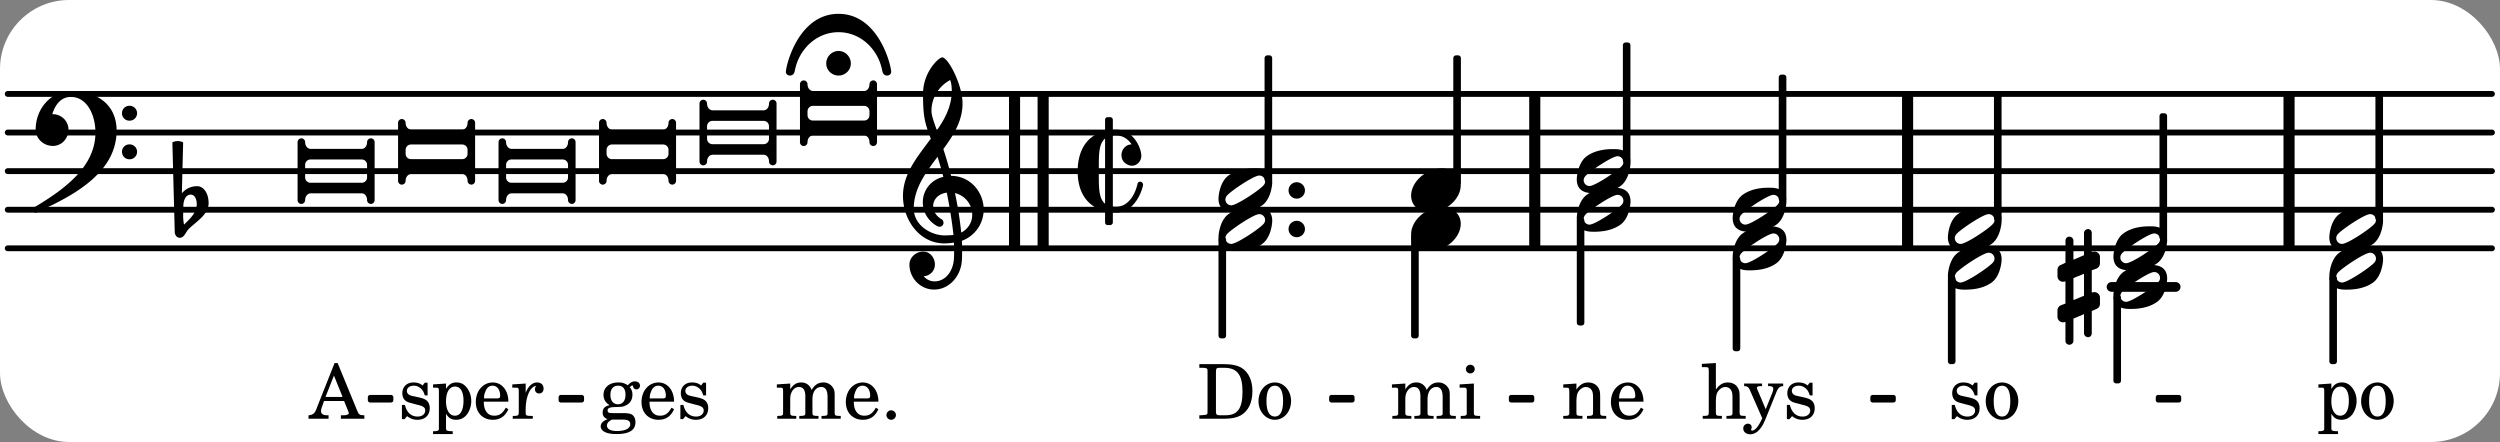 <svg xmlns="http://www.w3.org/2000/svg" xmlns:xlink="http://www.w3.org/1999/xlink" width="380.1" height="67.2" viewBox="0 0 181 32"><rect x="0" y="0" width="181" height="32" fill="#808080" stroke="none"/><rect width="100%" height="100%" fill="#fff" rx="5"/><defs><path id="a" d="M3.375-.656a.4.4 0 0 1-.11.281C3-.047 1.329 1.078.923 1.078A.42.42 0 0 1 .5.656C.5.562.547.453.61.375.89.047 2.546-1.078 2.952-1.078a.42.42 0 0 1 .422.422m-.719-.938c-.484 0-1.25.047-1.89.485C.109-.672 0 .359 0 .594c0 1 .89 1 1.234 1 .47 0 1.25-.047 1.891-.485.656-.437.766-1.468.766-1.703 0-1-.891-1-1.235-1m0 0"/><path id="i" d="M.578-.406v1.61l-.328.124a.41.41 0 0 0-.25.375v.469a.4.4 0 0 0 .406.39c.078 0 .125-.015.172-.03v1.374a.28.28 0 0 0 .281.281c.157 0 .297-.125.297-.28v-1.61l.766-.328v1.375c0 .172.14.297.297.297s.265-.125.265-.297V1.75l.344-.156a.39.39 0 0 0 .25-.36V.766c0-.22-.203-.391-.406-.391-.078 0-.125.016-.188.031v-1.61l.344-.124a.43.43 0 0 0 .25-.375v-.469c0-.219-.203-.39-.406-.39-.078 0-.125.015-.188.03v-1.374c0-.156-.109-.281-.265-.281s-.297.125-.297.28v1.61l-.766.328v-1.375A.297.297 0 0 0 .86-3.64c-.156 0-.28.125-.28.297v1.594l-.329.156c-.156.047-.25.203-.25.36v.468a.4.4 0 0 0 .406.391c.078 0 .125-.016.172-.031m1.344-.547V.64l-.766.312V-.64Zm0 0"/><path id="j" d="M0 .453v-.906a.39.39 0 0 1 .406-.39h3.688c.218 0 .39.171.39.39v.906c0 .219-.171.39-.39.39H.406A.39.39 0 0 1 0 .454m-.547-2.547v4.188c0 .172.14.281.266.281A.28.28 0 0 0 0 2.094c0-.266.172-.485.406-.485h3.688c.234 0 .39.22.39.485 0 .172.141.281.282.281.125 0 .265-.11.265-.281v-4.188a.277.277 0 0 0-.265-.281.28.28 0 0 0-.282.281c0 .266-.156.485-.39.485H.406C.172-1.61 0-1.83 0-2.094a.28.28 0 0 0-.281-.281.277.277 0 0 0-.266.281m0 0"/><path id="k" d="M0 .14v-.28a.39.39 0 0 1 .406-.391h3.688c.218 0 .39.172.39.39v.282c0 .218-.171.39-.39.39H.406A.39.39 0 0 1 0 .141m-.547-2.234v4.188c0 .172.14.281.266.281A.28.28 0 0 0 0 2.094c0-.266.172-.485.406-.485h3.688c.234 0 .39.22.39.485 0 .172.141.281.282.281.125 0 .265-.11.265-.281v-4.188a.277.277 0 0 0-.265-.281.28.28 0 0 0-.282.281c0 .266-.156.485-.39.485H.406C.172-1.61 0-1.83 0-2.094a.28.28 0 0 0-.281-.281.277.277 0 0 0-.266.281m0 0"/><path id="m" d="M-.89-.562c0 .484.406.875.89.875s.89-.391.89-.875c0-.5-.406-.907-.89-.907a.904.904 0 0 0-.89.907M0-4.156c-2.922 0-3.812 3.765-3.812 4.203 0 .156.14.266.296.266.157 0 .297-.094.344-.313C-2.89-1.594-1.594-2.828 0-2.828S2.89-1.594 3.172 0c.047.219.187.313.344.313s.297-.11.297-.266c0-.438-.891-4.203-3.813-4.203m0 0"/><path id="p" d="M6.25 1.39c0 .313.234.548.547.548a.543.543 0 0 0 .547-.547.54.54 0 0 0-.547-.532.53.53 0 0 0-.547.532m0-2.78a.53.53 0 0 0 .547.53.54.54 0 0 0 .547-.53.543.543 0 0 0-.547-.548.534.534 0 0 0-.547.547M2.547-3C1.094-3 0-1.703 0-.219 0 .453.578.97 1.25.97c.625 0 1.125-.531 1.125-1.188 0-.61-.516-1.11-1.125-1.11h-.047c.219-.718.656-1.25 1.344-1.25 1.156 0 1.781 1.282 1.781 2.579 0 2.5-2.281 4.14-4.469 5.438-.047.046-.078.109-.078.14 0 .125.11.219.219.219a.2.2 0 0 0 .14-.063C2.954 4.5 5.86 2.797 5.86-.14 5.86-1.984 4.5-3 2.546-3m0 0"/><path id="q" d="M.406-.328c.016-.39.188-.766.532-.766.296 0 .437.344.437.688 0 .61-.484 1.062-.922 1.484A3.3 3.3 0 0 1 .391.391V.28Zm-.625 1.937c0 .22.157.422.36.422.343 0 .422-.406.656-.64C1.39.813 2.234.344 2.234-.484c0-.61-.296-1.22-.843-1.22a1.41 1.41 0 0 0-1.094.517L.39-4.876A.85.85 0 0 0 0-4.969a.85.85 0 0 0-.39.094Zm0 0"/><path id="t" d="M2.219-1.594C1.109-1.594 0-.64 0 .375c0 .719.563 1.219 1.375 1.219 1.11 0 2.219-.953 2.219-1.969 0-.719-.563-1.219-1.375-1.219m0 0"/><path id="v" d="M4.734.984c0-.125-.093-.218-.203-.218a.2.2 0 0 0-.203.172c-.187.843-.719 1.64-1.531 1.64-.094 0-.172 0-.25-.015v-5.126c.078-.015.156-.015.25-.015.469 0 .844.25 1.11.64-.454.016-.735.391-.735.782 0 .515.453.765.765.765.36 0 .672-.328.672-.718C4.61-1.641 4.063-3 2.797-3h-.25v-.703a.197.197 0 0 0-.203-.203h-.172c-.11 0-.188.078-.188.203v.797C.25-2.484 0-.875 0 0c0 2.125 1.266 2.719 1.984 2.906v.797c0 .125.079.203.188.203h.172c.11 0 .203-.078.203-.203V3h.25C4.234 3 4.734 1.172 4.734.984M1.984 2.36c-.421-.343-.453-1.046-.453-1.953v-.812c0-.906.032-1.61.453-1.953Zm0 0"/><path id="w" d="M0 0a.593.593 0 1 0 1.187 0A.593.593 0 0 0 0 0m0 0"/><path id="y" d="M1.469-8.406c0 1.625.11 2.078.562 3.265C1.078-3.859.016-2.609.016-1 .016.781 1.25 2.438 3 2.438c.344 0 .672-.047.703-.063.016.203.016.406.016.61 0 .187 0 .39-.016.578-.047.843-.578 1.609-1.375 1.624h-.031a1 1 0 0 1-.781-.375.844.844 0 0 0 .812-.843c0-.5-.36-.938-.844-.938-.53 0-1 .422-1 .938 0 .984.797 1.812 1.782 1.812 1.109 0 1.953-.984 2.015-2.125.016-.219.016-.437.016-.656 0-.25 0-.516-.016-.75A2.41 2.41 0 0 0 5.86-.016c0-1.218-.921-2.421-2.359-2.437a28 28 0 0 0-.562-1.938c.734-1 1.39-2.046 1.39-3.296 0-1.36-1.047-3.344-1.469-3.344-.25 0-1.39 1.062-1.39 2.625M4.234 1.656c-.093-.937-.265-2-.453-2.86.781.188 1.25.876 1.25 1.563 0 .875-.703 1.25-.797 1.297m-1.203.203C2.078 1.86.797 1.156.797-.094c0-1.422.86-2.593 1.719-3.734.156.484.297.953.422 1.453A1.87 1.87 0 0 0 1.453-.531c0 1.156 1 1.765 1.203 1.765.172 0 .297-.14.297-.296a.37.37 0 0 0-.094-.22c-.453-.25-.656-.624-.656-.984 0-.468.36-.89.985-.968.25 1.218.421 2.437.484 3.062-.281.031-.64.031-.64.031m.406-11.25c.063.22.11.375.11.782 0 1.078-.469 2-1.078 2.859-.25-.703-.39-1.094-.39-1.406 0-.938.53-1.797 1.358-2.235m0 0"/><path id="b" d="M2.14-2.61h-.203l-.156.204c-.187-.156-.39-.219-.672-.219-.468 0-.796.313-.796.781 0 .219.078.407.203.516s.25.156.578.234l.281.078c.438.094.594.204.594.422 0 .266-.235.438-.547.438C.953-.156.625-.453.5-1H.281V.031H.47l.187-.218c.235.187.469.265.75.265.547 0 .89-.328.89-.844 0-.234-.077-.421-.218-.546-.14-.11-.25-.157-.578-.235l-.281-.062c-.297-.063-.297-.063-.39-.11a.32.32 0 0 1-.188-.297c0-.218.203-.375.5-.375.203 0 .375.079.53.22.126.124.188.233.266.483h.204Zm0 0"/><path id="c" d="M1.375-2.625c-.672 0-1.187.594-1.187 1.36 0 .75.53 1.343 1.187 1.343.656 0 1.172-.594 1.172-1.36 0-.75-.516-1.343-1.172-1.343m0 .234c.39 0 .594.391.594 1.11 0 .734-.203 1.125-.594 1.125-.406 0-.61-.39-.61-1.11q0-1.125.61-1.125m0 0"/><path id="d" d="m1.094-2.547-.953.063v.234h.203c.203 0 .234.031.234.266v1.562c0 .094-.015.125-.031.14-.031.063-.14.079-.375.079H.14V0h1.39v-.203h-.015c-.375 0-.422-.031-.422-.234v-.797c0-.282.031-.516.093-.641.125-.25.36-.422.594-.422.157 0 .313.078.39.188.095.125.126.28.126.547v1.14c0 .094-.016.125-.031.14-.047.063-.157.079-.391.079h-.016V0H3.25v-.203h-.031c-.36 0-.406-.031-.406-.234v-1.094c0-.39-.016-.5-.11-.672-.14-.266-.422-.422-.75-.422-.344 0-.625.156-.86.516Zm0 0"/><path id="e" d="M2.547-1.234c0-.813-.469-1.391-1.125-1.391-.703 0-1.234.594-1.234 1.422 0 .766.5 1.281 1.234 1.281.531 0 .89-.25 1.125-.765l-.188-.11c-.234.422-.468.578-.828.578-.281 0-.484-.11-.625-.36-.094-.155-.14-.359-.14-.655ZM.78-1.47c0-.172.016-.281.078-.437.11-.328.282-.485.547-.485.328 0 .547.282.547.735 0 .14-.047.187-.219.187Zm0 0"/><path id="f" d="M1.094-4.031.078-3.97v.235h.266c.203 0 .234.03.234.265v3.063c0 .078-.015.11-.031.125-.031.062-.14.078-.375.078H.14V0h1.39v-.203h-.015c-.375 0-.422-.031-.422-.234v-.797c0-.282.031-.516.093-.641.125-.25.36-.422.594-.422.157 0 .313.078.39.188.095.125.126.28.126.562v1.14c0 .079-.016.11-.031.126-.047.062-.157.078-.391.078h-.016V0H3.25v-.203h-.031c-.36 0-.406-.031-.406-.234v-1.094c0-.39-.016-.5-.11-.672-.14-.281-.422-.422-.75-.422-.344 0-.61.156-.86.516Zm0 0"/><path id="g" d="m1.64-.687-.593-1.407C1.016-2.156 1-2.188 1-2.204c0-.108.078-.155.266-.155h.109v-.188H.078v.188h.047c.188.015.266.062.375.297l.89 2.03-.093.188C1.109.563.844.86.672.86.625.86.578.844.578.797c0 0 .016-.016.016-.047C.609.703.625.656.625.61.625.468.515.36.344.36a.334.334 0 0 0-.328.343c0 .25.203.422.5.422.28 0 .53-.14.75-.437.172-.22.28-.454.515-1.047l.625-1.547c.125-.313.25-.438.469-.453h.031v-.188H1.812v.188h.079c.218 0 .297.062.297.203a.7.7 0 0 1-.047.219Zm0 0"/><path id="h" d="m1.094-2.547-.938.063v.234h.188c.219 0 .234.031.234.266V.688c0 .078 0 .109-.031.14C.516.875.407.906.172.906H.156v.203h1.422V.906h-.062c-.36-.015-.422-.031-.422-.234V-.36c.187.312.39.437.734.437.328 0 .594-.14.797-.406a1.7 1.7 0 0 0 .297-.953c0-.36-.11-.688-.313-.953-.203-.266-.453-.391-.75-.391-.343 0-.562.14-.765.469Zm.656.219c.39 0 .61.375.61 1.015 0 .704-.22 1.094-.626 1.094-.39 0-.64-.406-.64-1.031 0-.687.25-1.078.656-1.078m0 0"/><path id="l" d="M1.078-.406c-.312 0-.328-.016-.39-.047C.656-.47.625-.531.625-.593c0-.173.14-.235.516-.25.515-.016.593-.016.78-.11.329-.14.5-.422.5-.781a.8.8 0 0 0-.187-.547c.094-.094.141-.125.188-.125.015 0 .047.015.047.078.031.125.11.203.25.203s.25-.125.25-.266c0-.187-.156-.312-.36-.312-.187 0-.28.047-.53.281a1.07 1.07 0 0 0-.673-.203c-.656 0-1.078.36-1.078.906 0 .313.172.594.453.735-.36.078-.515.234-.515.547 0 .234.109.375.359.468-.328.125-.5.297-.5.516 0 .172.11.312.281.406.219.11.485.156.875.156.907 0 1.36-.28 1.36-.859 0-.281-.125-.5-.313-.578C2.172-.391 2-.406 1.625-.406Zm.313-1.985c.343 0 .53.235.53.657s-.202.687-.546.687-.547-.266-.547-.672c0-.437.203-.672.563-.672M1.344.063c.453 0 .484 0 .562.015.235.016.36.14.36.313 0 .312-.36.5-.97.5C.845.89.579.75.579.5c0-.172.094-.297.36-.437Zm0 0"/><path id="n" d="m1.094-2.547-.969.063v.234h.219c.219 0 .234.031.234.266v1.562c0 .094 0 .125-.031.14-.031.063-.14.079-.375.079H.156V0h1.375v-.203h-.015c-.36 0-.422-.031-.422-.234v-1.016c0-.484.281-.844.625-.844.312 0 .468.219.468.672v1.219c0 .062 0 .11-.03.125-.032.062-.141.078-.376.078H1.75V0h1.39v-.203h-.015c-.375 0-.422-.031-.422-.234v-.97c0-.546.25-.89.64-.89.298 0 .454.235.454.735v1.14c0 .078 0 .125-.031.14-.032.063-.141.079-.375.079h-.032V0H4.75v-.203h-.031c-.36 0-.407-.031-.407-.234v-1.235c0-.344-.03-.469-.171-.64a.8.8 0 0 0-.641-.313c-.36 0-.625.156-.86.547a.76.76 0 0 0-.75-.547c-.343 0-.577.156-.796.5Zm0 0"/><path id="o" d="M.75-.61a.347.347 0 0 0-.344.344c0 .188.156.344.344.344a.347.347 0 0 0 .344-.344.347.347 0 0 0-.344-.343m0 0"/><path id="r" d="M2.063-4.031h-.22L.579-.844c-.14.438-.281.563-.594.594h-.03V0h1.452v-.25h-.11C1-.25.86-.36.86-.562c0-.079.016-.141.047-.235l.172-.484h1.453l.297.734c.031.094.047.125.047.14 0 .094-.14.157-.344.157h-.234V0H4v-.25h-.078c-.281-.016-.328-.047-.453-.36Zm-.266.906.625 1.547H1.187Zm0 0"/><path id="s" d="m1.078-2.547-.969.063v.234h.235c.203 0 .234.031.234.266v1.562c-.015.094-.015.125-.031.14C.5-.218.39-.202.157-.202H.14V0h1.453v-.203H1.5c-.375 0-.422-.031-.422-.234v-.297c.016-.907.344-1.61.766-1.641a.34.34 0 0 0-.094.25c0 .172.125.297.297.297.203 0 .328-.14.328-.36 0-.265-.187-.437-.469-.437-.343 0-.64.266-.828.75Zm0 0"/><path id="u" d="m1.125-2.547-1.031.063v.234h.281c.203 0 .234.031.234.266v1.562c0 .094 0 .125-.03.14-.032.063-.141.079-.376.079H.172V0h1.406v-.203h-.031c-.375 0-.422-.031-.422-.234Zm-.25-1.36a.317.317 0 0 0-.328.313c0 .172.14.313.312.313.188 0 .329-.14.329-.313a.313.313 0 0 0-.313-.312m0 0"/><path id="x" d="M.156 0H2c.484 0 .86-.078 1.14-.234C3.704-.547 4-1.172 4-2c0-.75-.266-1.344-.766-1.672-.312-.187-.718-.281-1.343-.281H.156v.265h.11c.297 0 .406.016.453.079.031.046.031.046.031.328v2.61c0 .28 0 .28-.031.343-.047.047-.156.062-.453.078h-.11Zm1.516-.25c-.281 0-.313-.047-.313-.312v-2.829c0-.265.047-.296.313-.296h.281c.938 0 1.328.5 1.328 1.718C3.281-.75 2.937-.25 2.047-.25Zm0 0"/></defs><path fill="none" stroke="#000" stroke-linecap="round" stroke-miterlimit="10" stroke-width=".423" d="M.559 17.977h179.859M.559 15.184h179.859M.559 12.39h179.859M.559 9.594h179.859M.559 6.8h179.859"/><path fill="none" stroke="#000" stroke-miterlimit="10" stroke-width=".804" d="M138.11 17.977V6.8M75.523 17.977V6.8M73.453 17.977V6.8M165.727 17.977V6.8M111.117 17.977V6.8"/><path fill="none" stroke="#000" stroke-linecap="round" stroke-miterlimit="10" stroke-width=".703" d="M152.875 20.773h4.645"/><path fill="none" stroke="#000" stroke-linejoin="round" stroke-miterlimit="10" stroke-width=".399" d="M125.645 25.23h.152v-6.46h-.152Zm0 0"/><path d="M125.645 25.23h.152v-6.46h-.152Zm0 0"/><use xlink:href="#a" x="141.027" y="16.581"/><use xlink:href="#a" x="141.027" y="19.376"/><use xlink:href="#b" x="141.027" y="30.315"/><use xlink:href="#c" x="143.578" y="30.315"/><path fill="none" stroke="#000" stroke-linejoin="round" stroke-miterlimit="10" stroke-width=".399" d="M144.563 15.793h.152V7h-.153Zm0 0"/><path d="M144.563 15.793h.152V7h-.153Zm0 0"/><path fill="none" stroke="#000" stroke-linejoin="round" stroke-miterlimit="10" stroke-width=".399" d="M141.227 26.164h.152v-6h-.152Zm0 0"/><path d="M141.227 26.164h.152v-6h-.152Zm0 0"/><use xlink:href="#a" x="114.159" y="15.184"/><path fill="none" stroke="#000" stroke-linejoin="round" stroke-miterlimit="10" stroke-width=".338" d="M156.246 28.973h1.504v-.211h-1.504Zm0 0"/><path d="M156.246 28.973h1.504v-.211h-1.504Zm0 0"/><use xlink:href="#d" x="113.04" y="30.315"/><use xlink:href="#e" x="116.442" y="30.315"/><path fill="none" stroke="#000" stroke-linejoin="round" stroke-miterlimit="10" stroke-width=".399" d="M117.695 11.602h.149V3.273h-.149Zm0 0"/><path d="M117.695 11.602h.149V3.273h-.149Zm0 0"/><path fill="none" stroke="#000" stroke-linejoin="round" stroke-miterlimit="10" stroke-width=".399" d="M114.36 23.367h.148v-7.394h-.149Zm0 0"/><path d="M114.36 23.367h.148v-7.394h-.149Zm0 0"/><path fill="none" stroke="#000" stroke-linejoin="round" stroke-miterlimit="10" stroke-width=".399" d="M128.98 14.395h.153V5.602h-.153Zm0 0"/><path d="M128.98 14.395h.153V5.602h-.153Zm0 0"/><use xlink:href="#a" x="125.445" y="15.184"/><use xlink:href="#a" x="125.445" y="17.979"/><use xlink:href="#f" x="123.136" y="30.315"/><use xlink:href="#g" x="126.197" y="30.315"/><use xlink:href="#b" x="129.089" y="30.315"/><path fill="none" stroke="#000" stroke-linejoin="round" stroke-miterlimit="10" stroke-width=".399" d="M172.18 15.793h.152V7h-.152Zm0 0"/><path d="M172.18 15.793h.152V7h-.152Zm0 0"/><path fill="none" stroke="#000" stroke-linejoin="round" stroke-miterlimit="10" stroke-width=".399" d="M168.844 26.164h.152v-6h-.152Zm0 0"/><path d="M168.844 26.164h.152v-6h-.152Zm0 0"/><use xlink:href="#h" x="167.696" y="30.315"/><use xlink:href="#c" x="170.757" y="30.315"/><path fill="none" stroke="#000" stroke-linejoin="round" stroke-miterlimit="10" stroke-width=".338" d="M26.8 28.973h1.509v-.211H26.8Zm0 0"/><path d="M26.8 28.973h1.509v-.211H26.8Zm0 0"/><path fill="none" stroke="#000" stroke-linejoin="round" stroke-miterlimit="10" stroke-width=".338" d="M40.61 28.973h1.507v-.211H40.61Zm0 0"/><path d="M40.61 28.973h1.507v-.211H40.61Zm0 0"/><path fill="none" stroke="#000" stroke-linejoin="round" stroke-miterlimit="10" stroke-width=".338" d="M96.398 28.973h1.504v-.211h-1.504Zm0 0"/><path d="M96.398 28.973h1.504v-.211h-1.504Zm0 0"/><path fill="none" stroke="#000" stroke-linejoin="round" stroke-miterlimit="10" stroke-width=".338" d="M109.41 28.973h1.504v-.211h-1.504Zm0 0"/><path d="M109.41 28.973h1.504v-.211h-1.504Zm0 0"/><path fill="none" stroke="#000" stroke-linejoin="round" stroke-miterlimit="10" stroke-width=".338" d="M135.582 28.973h1.504v-.211h-1.504Zm0 0"/><path d="M135.582 28.973h1.504v-.211h-1.504Zm0 0"/><use xlink:href="#a" x="153.012" y="17.979"/><use xlink:href="#a" x="153.012" y="20.773"/><path fill="none" stroke="#000" stroke-linejoin="round" stroke-miterlimit="10" stroke-width=".399" d="M156.547 17.188h.152v-8.79h-.152Zm0 0"/><path d="M156.547 17.188h.152v-8.79h-.152Zm0 0"/><path fill="none" stroke="#000" stroke-linejoin="round" stroke-miterlimit="10" stroke-width=".399" d="M153.21 27.559h.153v-5.997h-.152Zm0 0"/><path d="M153.21 27.563h.153v-6h-.152Zm0 0"/><use xlink:href="#i" x="148.96" y="20.773"/><use xlink:href="#a" x="168.644" y="16.581"/><use xlink:href="#a" x="168.644" y="19.376"/><use xlink:href="#j" x="36.641" y="12.389"/><use xlink:href="#k" x="43.916" y="10.992"/><use xlink:href="#l" x="43.366" y="30.315"/><use xlink:href="#e" x="46.257" y="30.315"/><use xlink:href="#b" x="48.979" y="30.315"/><use xlink:href="#j" x="51.191" y="9.595"/><use xlink:href="#a" x="114.158" y="12.389"/><use xlink:href="#m" x="60.71" y="5.158"/><use xlink:href="#n" x="56.118" y="30.315"/><use xlink:href="#e" x="61.05" y="30.315"/><use xlink:href="#o" x="63.771" y="30.315"/><use xlink:href="#j" x="22.092" y="12.389"/><use xlink:href="#p" x="2.582" y="9.595"/><use xlink:href="#q" x="12.87" y="15.184"/><use xlink:href="#r" x="22.381" y="30.315"/><use xlink:href="#k" x="58.465" y="8.197"/><use xlink:href="#k" x="29.367" y="10.992"/><use xlink:href="#b" x="28.817" y="30.315"/><use xlink:href="#h" x="31.198" y="30.315"/><use xlink:href="#e" x="34.26" y="30.315"/><use xlink:href="#s" x="36.981" y="30.315"/><use xlink:href="#t" x="102.165" y="13.786"/><use xlink:href="#t" x="102.165" y="16.581"/><use xlink:href="#n" x="100.651" y="30.315"/><use xlink:href="#u" x="105.583" y="30.315"/><path fill="none" stroke="#000" stroke-linejoin="round" stroke-miterlimit="10" stroke-width=".399" d="M105.418 13.207h.152v-9h-.152Zm0 0"/><path d="M105.418 13.207h.152v-9h-.152Zm0 0"/><path fill="none" stroke="#000" stroke-linejoin="round" stroke-miterlimit="10" stroke-width=".399" d="M102.363 24.3h.153v-7.136h-.153Zm0 0"/><path d="M102.363 24.3h.153v-7.136h-.153Zm0 0"/><use xlink:href="#v" x="78.023" y="12.389"/><use xlink:href="#a" x="88.219" y="16.581"/><use xlink:href="#a" x="88.219" y="13.787"/><use xlink:href="#w" x="93.291" y="13.787"/><path fill="none" stroke="#000" stroke-linejoin="round" stroke-miterlimit="10" stroke-width=".399" d="M91.754 12.996h.152V4.207h-.152Zm0 0"/><path d="M91.754 12.996h.152V4.207h-.152Zm0 0"/><use xlink:href="#x" x="86.676" y="30.315"/><use xlink:href="#c" x="90.927" y="30.315"/><use xlink:href="#w" x="93.291" y="16.581"/><path fill="none" stroke="#000" stroke-linejoin="round" stroke-miterlimit="10" stroke-width=".399" d="M88.418 24.3h.152v-6.929h-.152Zm0 0"/><path d="M88.418 24.3h.152v-6.929h-.152Zm0 0"/><use xlink:href="#y" x="65.359" y="15.184"/></svg>